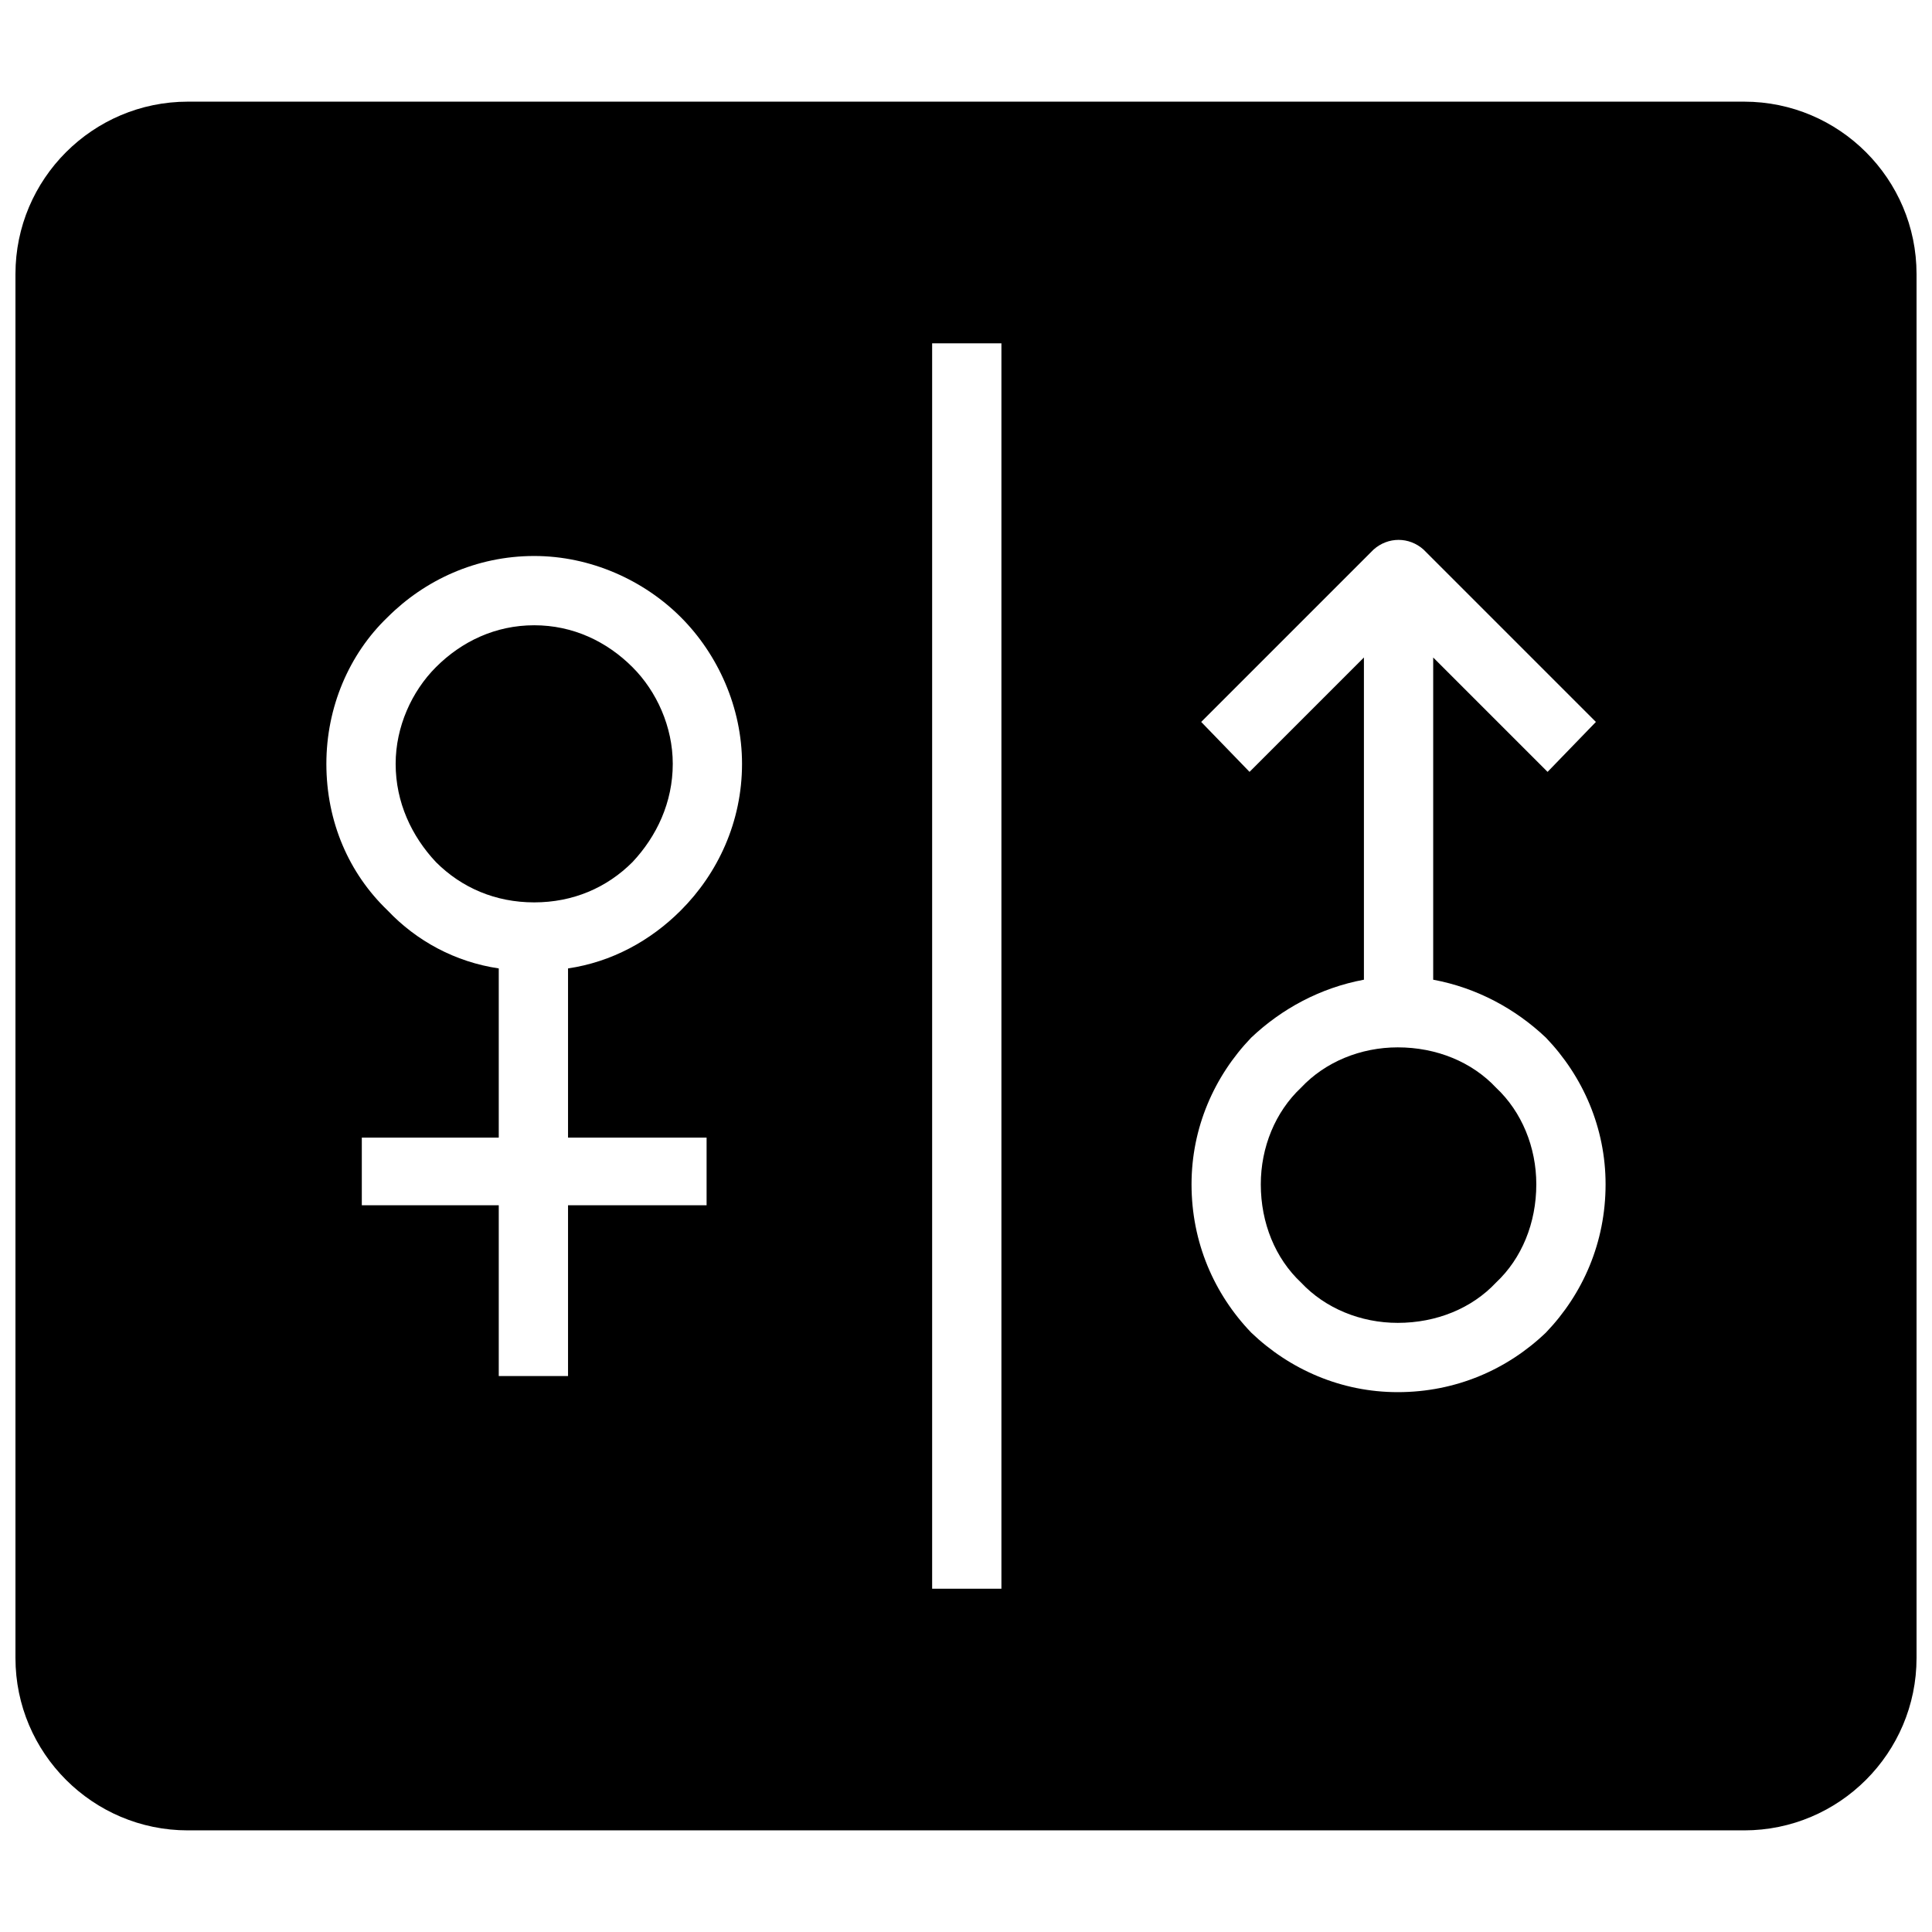 <?xml version="1.0" encoding="UTF-8"?>
<!-- Uploaded to: ICON Repo, www.iconrepo.com, Generator: ICON Repo Mixer Tools -->
<svg width="800px" height="800px" version="1.1" viewBox="144 144 512 512" xmlns="http://www.w3.org/2000/svg">
 <defs>
  <clipPath id="a">
   <path d="m148.09 170h503.81v460h-503.81z"/>
  </clipPath>
 </defs>
 <g clip-path="url(#a)">
  <path d="m193.78 170.94h412.44c25.191 0 45.684 20.492 45.684 45.684v366.76c0 25.191-20.492 45.684-45.684 45.684h-412.44c-25.191 0-45.684-20.492-45.684-45.684v-366.76c0-25.191 20.492-45.684 45.684-45.684zm268.55 164.38 45.684-45.684c3.844-3.414 9.395-3.414 13.234 0l45.684 45.684-12.809 13.234-30.312-30.312v85.391c11.527 2.137 21.773 7.684 29.887 15.371 9.82 10.246 15.797 23.91 15.797 38.852 0 15.371-5.977 29.031-15.797 39.281-10.246 9.82-23.91 15.797-39.281 15.797-14.945 0-28.605-5.977-38.852-15.797-9.82-10.246-15.797-23.91-15.797-39.281 0-14.945 5.977-28.605 15.797-38.852 8.113-7.684 18.359-13.234 29.887-15.371v-85.391l-30.312 30.312zm-176.76-43.977c14.945 0 29.031 6.406 38.852 16.223 9.82 9.82 16.223 23.91 16.223 38.852 0 15.371-6.406 29.031-16.223 38.852-8.113 8.113-18.359 13.664-29.887 15.371v44.832h36.719v17.934h-36.719v45.258h-18.359v-45.258h-36.293v-17.934h36.293v-44.832c-11.527-1.707-21.773-7.258-29.461-15.371-10.246-9.82-16.223-23.484-16.223-38.852 0-14.945 5.977-29.031 16.223-38.852 9.82-9.82 23.484-16.223 38.852-16.223zm26.043 29.461c-6.832-6.832-15.797-11.102-26.043-11.102-10.246 0-19.215 4.269-26.043 11.102-6.406 6.406-10.676 15.797-10.676 25.617 0 10.246 4.269 19.215 10.676 26.043 6.832 6.832 15.797 10.676 26.043 10.676 10.246 0 19.215-3.844 26.043-10.676 6.406-6.832 10.676-15.797 10.676-26.043 0-9.82-4.269-19.215-10.676-25.617zm97.773-85.82v330.04h-18.359v-330.04zm105.03 259.59c10.246 0 19.641-3.844 26.043-10.676 6.832-6.406 10.676-15.797 10.676-26.043 0-9.82-3.844-19.215-10.676-25.617-6.406-6.832-15.797-10.676-26.043-10.676-9.82 0-19.215 3.844-25.617 10.676-6.832 6.406-10.676 15.797-10.676 25.617 0 10.246 3.844 19.641 10.676 26.043 6.406 6.832 15.797 10.676 25.617 10.676z" fill-rule="evenodd"/>
 </g>
</svg>